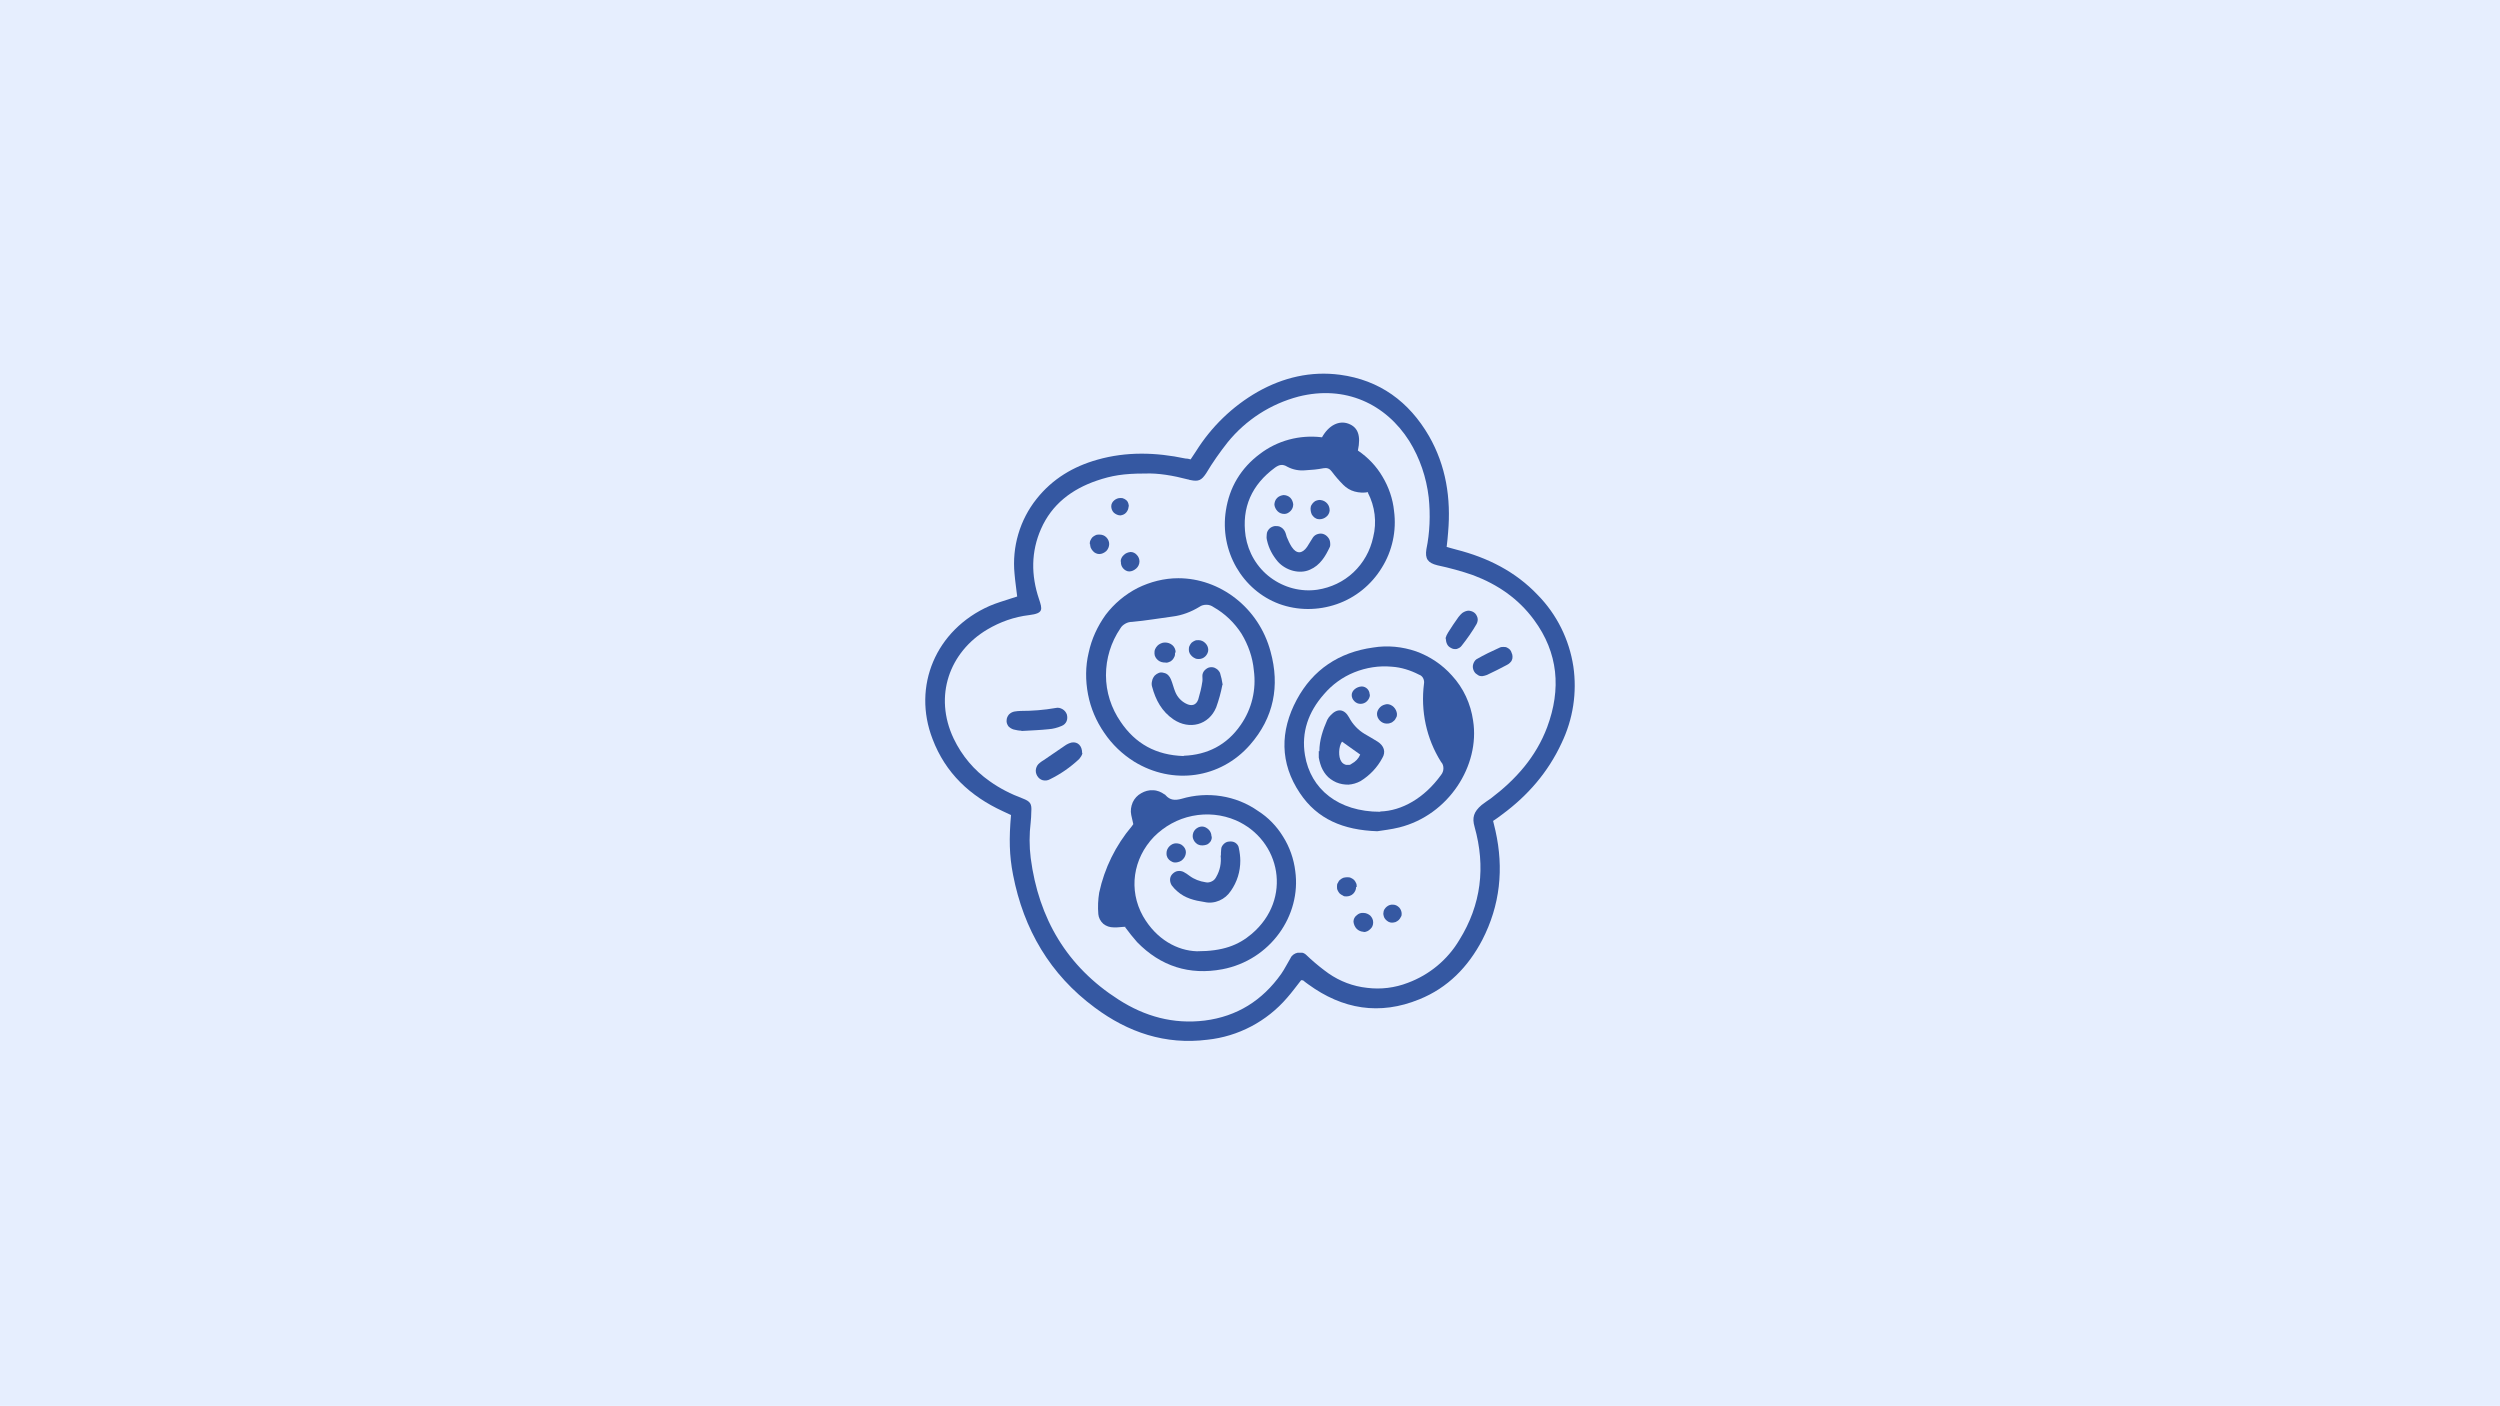 <svg width="281" height="158" viewBox="0 0 281 158" fill="none" xmlns="http://www.w3.org/2000/svg">
<path d="M0 0H281V158H0V0Z" fill="#E6EEFE"/>
<path d="M12 81.232L12.236 81L12 81.232Z" fill="#E6E6ED"/>
<path d="M0 0H281V158H0V0Z" fill="#E6EEFE"/>
<path d="M12 81.232L12.236 81L12 81.232Z" fill="#E6E6ED"/>
<path d="M133.826 51.635C134.024 51.336 134.222 51.038 134.42 50.74C136.138 47.989 138.517 45.668 141.359 44.044C144.233 42.42 147.339 41.691 150.61 42.122C155.07 42.718 158.374 45.138 160.621 49.016C162.538 52.364 163.099 56.01 162.769 59.822C162.736 60.352 162.67 60.882 162.604 61.479L163.694 61.777C167.196 62.672 170.335 64.23 172.846 66.882C174.994 69.069 176.381 71.887 176.844 74.903C177.273 77.853 176.811 80.836 175.522 83.521C174.002 86.802 171.723 89.421 168.848 91.542C168.551 91.774 168.22 92.006 167.824 92.272C167.923 92.636 167.989 93.001 168.088 93.365C169.046 97.641 168.617 101.751 166.601 105.662C165.016 108.679 162.736 111.032 159.531 112.325C155.07 114.148 150.907 113.452 147.042 110.634C146.843 110.502 146.645 110.336 146.48 110.203C146.447 110.17 146.381 110.203 146.249 110.17C145.72 110.833 145.224 111.529 144.663 112.159C142.383 114.811 139.178 116.501 135.709 116.866C130.984 117.462 126.788 116.037 123.054 113.253C118.032 109.541 115.059 104.469 113.869 98.337C113.44 96.15 113.407 94.26 113.638 91.609L112.713 91.178C109.045 89.487 106.27 86.902 104.816 83.057C102.536 77.157 105.147 70.793 111.226 68.108C111.986 67.777 112.812 67.545 113.605 67.279L114.332 67.047C114.233 66.153 114.1 65.324 114.034 64.495C113.737 61.479 114.629 58.43 116.512 56.076C118.297 53.822 120.642 52.43 123.352 51.668C126.623 50.74 129.927 50.839 133.231 51.535C133.429 51.535 133.594 51.568 133.826 51.635ZM128.605 53.226C126.292 53.226 124.938 53.458 123.286 54.021C120.477 54.982 118.23 56.673 117.008 59.457C115.885 62.009 115.885 64.661 116.777 67.313C117.173 68.506 117.305 68.937 115.686 69.136C114.001 69.335 112.415 69.898 110.962 70.76C106.732 73.279 104.915 78.218 107.195 83.024C108.12 84.946 109.475 86.57 111.226 87.797C112.382 88.626 113.638 89.255 114.96 89.752C115.819 90.084 115.984 90.349 115.918 91.244C115.918 91.642 115.885 92.04 115.852 92.404C115.686 93.763 115.686 95.122 115.852 96.448C116.744 103.243 119.916 108.646 125.731 112.358C128.671 114.247 131.876 115.142 135.411 114.711C139.046 114.247 141.887 112.457 144.002 109.474C144.398 108.911 144.696 108.281 145.059 107.684C145.125 107.519 145.257 107.386 145.39 107.287C145.522 107.187 145.687 107.121 145.852 107.088H146.381C146.546 107.121 146.711 107.22 146.843 107.353C147.009 107.485 147.141 107.651 147.306 107.784C147.967 108.38 148.628 108.911 149.321 109.408C150.61 110.303 152.097 110.866 153.65 111.032C155.203 111.231 156.789 111.032 158.242 110.469C160.654 109.574 162.703 107.883 164.024 105.662C166.502 101.685 166.998 97.409 165.742 92.934C165.445 91.907 165.643 91.244 166.535 90.482C166.866 90.216 167.229 89.984 167.56 89.752C170.368 87.631 172.648 85.079 173.903 81.731C175.489 77.455 175.159 73.378 172.417 69.666C170.665 67.279 168.32 65.689 165.61 64.661C164.289 64.197 162.934 63.832 161.546 63.534C160.489 63.269 160.159 62.805 160.324 61.744C160.72 59.822 160.786 57.866 160.588 55.91C160.324 53.657 159.597 51.502 158.408 49.58C155.764 45.403 151.205 43.249 145.951 44.575C142.812 45.403 140.037 47.193 137.989 49.712C137.13 50.806 136.304 51.966 135.577 53.193C135.048 53.988 134.718 54.154 133.792 53.955C133.693 53.955 133.627 53.889 133.528 53.889C131.876 53.458 130.191 53.159 128.671 53.226H128.605Z" fill="#3558A2"/>
<path d="M154.806 93.431C150.973 93.299 148.066 92.073 146.116 89.156C143.837 85.775 143.87 82.162 145.753 78.648C147.57 75.267 150.511 73.312 154.343 72.782C155.962 72.516 157.614 72.682 159.167 73.213C160.72 73.776 162.108 74.704 163.198 75.93C164.487 77.323 165.313 79.112 165.577 81.002C166.37 86.04 162.835 91.609 157.284 93.001C156.359 93.233 155.401 93.332 154.806 93.431ZM155.136 91.211C157.548 91.144 160.092 89.719 161.976 87.101C162.141 86.902 162.24 86.637 162.24 86.371C162.24 86.106 162.174 85.841 161.976 85.642C160.324 83.024 159.663 79.908 160.059 76.825C160.092 76.626 160.059 76.428 159.96 76.229C159.861 76.03 159.696 75.897 159.498 75.831C158.54 75.334 157.482 75.002 156.425 74.936C155.004 74.803 153.55 75.035 152.229 75.566C150.907 76.096 149.718 76.958 148.793 78.052C147.075 80.007 146.249 82.294 146.678 84.88C147.306 88.692 150.412 91.244 155.136 91.244V91.211Z" fill="#3558A2"/>
<path d="M126.524 104.171C126.061 104.171 125.632 104.27 125.169 104.237C124.74 104.237 124.343 104.105 124.013 103.839C123.682 103.541 123.484 103.143 123.451 102.746C123.385 101.95 123.418 101.122 123.55 100.326C124.145 97.575 125.4 95.023 127.218 92.868C127.284 92.802 127.317 92.702 127.383 92.636C127.317 92.305 127.218 91.94 127.152 91.609C127.052 91.145 127.118 90.647 127.317 90.183C127.515 89.752 127.845 89.388 128.275 89.156C128.671 88.924 129.134 88.791 129.596 88.824C130.059 88.824 130.522 89.023 130.885 89.288C130.951 89.288 130.984 89.355 131.017 89.388C131.513 89.951 132.075 89.984 132.801 89.786C134.255 89.355 135.775 89.255 137.262 89.487C138.749 89.719 140.169 90.283 141.392 91.145C142.548 91.874 143.506 92.868 144.233 94.061C144.96 95.222 145.423 96.547 145.588 97.906C146.282 102.911 142.78 107.916 137.394 108.944C133.693 109.64 130.456 108.612 127.812 105.895C127.35 105.364 126.887 104.801 126.458 104.204L126.524 104.171ZM134.553 106.922C137.427 106.922 139.178 106.259 140.698 104.966C145.291 101.055 143.969 94.426 138.914 92.205C137.361 91.542 135.676 91.377 134.024 91.708C132.372 92.04 130.885 92.868 129.696 94.061C127.35 96.514 126.821 100.028 128.473 102.978C129.993 105.629 132.372 106.856 134.52 106.922H134.553Z" fill="#3558A2"/>
<path d="M132.439 64.992C137.098 64.992 141.492 68.274 142.813 73.246C143.871 77.09 143.177 80.67 140.501 83.72C137.164 87.531 131.811 88.261 127.483 85.609C126.161 84.78 125.005 83.686 124.113 82.361C123.221 81.068 122.593 79.609 122.295 78.052C121.998 76.494 121.998 74.903 122.362 73.378C122.692 71.82 123.353 70.395 124.278 69.102C125.236 67.843 126.459 66.815 127.879 66.086C129.3 65.39 130.853 64.992 132.439 64.992ZM133.067 84.946C135.677 84.847 137.89 83.753 139.443 81.499C140.699 79.709 141.228 77.521 140.93 75.334C140.798 73.875 140.302 72.483 139.542 71.224C138.75 69.997 137.692 68.97 136.404 68.24C136.172 68.075 135.908 67.975 135.611 67.975C135.313 67.975 135.049 68.042 134.818 68.207C133.893 68.771 132.868 69.169 131.778 69.301C130.258 69.5 128.771 69.765 127.252 69.898C126.987 69.898 126.723 69.964 126.492 70.097C126.26 70.229 126.062 70.395 125.93 70.627C124.873 72.185 124.311 74.008 124.311 75.897C124.311 77.787 124.906 79.609 125.963 81.134C127.615 83.587 129.928 84.88 133.034 84.979L133.067 84.946Z" fill="#3558A2"/>
<path d="M148.595 49.149C149.355 47.79 150.512 47.226 151.569 47.624C152.626 48.022 152.99 48.95 152.626 50.64C153.75 51.403 154.708 52.397 155.402 53.59C156.095 54.75 156.558 56.076 156.69 57.435C156.988 59.656 156.492 61.943 155.303 63.832C154.146 65.722 152.362 67.18 150.247 67.909C148.133 68.638 145.853 68.638 143.771 67.876C139.674 66.351 137.064 61.976 137.791 57.369C137.989 56.109 138.386 54.916 139.047 53.822C139.707 52.728 140.567 51.8 141.591 51.038C143.573 49.513 146.084 48.85 148.562 49.149H148.595ZM153.783 55.314C153.287 55.413 152.758 55.38 152.263 55.248C151.767 55.115 151.338 54.85 150.974 54.485C150.512 54.021 150.082 53.524 149.686 52.994C149.587 52.861 149.454 52.728 149.289 52.662C149.124 52.596 148.926 52.596 148.761 52.629C148.1 52.761 147.406 52.828 146.712 52.861C146.018 52.927 145.324 52.795 144.697 52.463C144.168 52.132 143.771 52.231 143.309 52.563C140.699 54.485 139.542 57.037 140.005 60.252C140.302 62.109 141.293 63.799 142.813 64.926C144.333 66.053 146.216 66.55 148.067 66.285C149.587 66.053 151.007 65.39 152.131 64.329C153.254 63.269 154.014 61.91 154.344 60.385C154.774 58.695 154.543 56.905 153.75 55.38L153.783 55.314Z" fill="#3558A2"/>
<path d="M114.795 82.129C114.498 82.129 114.233 82.063 113.936 81.996C113.705 81.93 113.507 81.798 113.341 81.632C113.209 81.433 113.11 81.201 113.143 80.969C113.143 80.737 113.242 80.505 113.407 80.306C113.573 80.14 113.804 80.008 114.035 79.975C114.266 79.941 114.498 79.908 114.729 79.908C116.051 79.908 117.339 79.809 118.661 79.577C118.925 79.51 119.189 79.577 119.421 79.709C119.652 79.842 119.817 80.041 119.916 80.306C119.982 80.571 119.982 80.836 119.883 81.068C119.784 81.3 119.586 81.499 119.322 81.599C118.859 81.798 118.363 81.93 117.868 81.963C116.943 82.063 115.985 82.096 114.828 82.162L114.795 82.129Z" fill="#3558A2"/>
<path d="M121.666 84.681C121.6 84.913 121.468 85.112 121.303 85.311C120.312 86.239 119.221 87.001 117.999 87.598C117.767 87.731 117.47 87.764 117.206 87.697C116.941 87.631 116.71 87.432 116.578 87.2C116.446 86.968 116.38 86.703 116.446 86.405C116.512 86.14 116.644 85.908 116.875 85.742C117.008 85.642 117.173 85.51 117.305 85.444C118.098 84.913 118.891 84.35 119.684 83.819C119.915 83.654 120.179 83.521 120.477 83.455C121.138 83.355 121.633 83.819 121.633 84.648L121.666 84.681Z" fill="#3558A2"/>
<path d="M162.471 71.754C162.537 71.522 162.636 71.29 162.768 71.091C163.132 70.495 163.528 69.931 163.924 69.368C164.057 69.202 164.189 69.036 164.354 68.904C164.552 68.771 164.751 68.672 165.015 68.639C165.246 68.639 165.477 68.705 165.676 68.838C165.874 68.97 166.006 69.202 166.072 69.434C166.138 69.666 166.072 69.931 165.973 70.13C165.477 70.992 164.916 71.787 164.288 72.583C164.156 72.782 163.924 72.881 163.726 72.948C163.495 72.981 163.264 72.948 163.065 72.815C162.669 72.616 162.537 72.251 162.504 71.754H162.471Z" fill="#3558A2"/>
<path d="M166.635 75.997C166.437 75.997 166.272 75.997 166.107 75.865C165.941 75.765 165.809 75.666 165.71 75.5C165.611 75.334 165.545 75.135 165.545 74.937C165.545 74.738 165.611 74.539 165.71 74.373C165.776 74.274 165.842 74.174 165.941 74.108C166.8 73.611 167.693 73.18 168.585 72.782C168.717 72.716 168.849 72.716 168.981 72.716C169.113 72.716 169.245 72.716 169.378 72.782C169.51 72.848 169.609 72.915 169.708 73.014C169.807 73.114 169.873 73.246 169.906 73.379C169.972 73.511 170.005 73.644 170.005 73.776C170.005 73.909 170.005 74.042 169.939 74.174C169.906 74.307 169.807 74.406 169.708 74.506C169.609 74.605 169.51 74.671 169.378 74.738C168.651 75.135 167.891 75.5 167.131 75.865C166.966 75.931 166.8 75.964 166.635 75.997Z" fill="#3558A2"/>
<path d="M153.287 104.734C152.99 104.734 152.693 104.601 152.494 104.403C152.296 104.204 152.164 103.905 152.131 103.607C152.131 103.309 152.263 103.044 152.494 102.878C152.693 102.679 152.99 102.58 153.254 102.613C153.552 102.613 153.816 102.745 154.014 102.911C154.212 103.11 154.345 103.375 154.345 103.673C154.345 103.972 154.245 104.237 154.014 104.436C153.816 104.635 153.552 104.767 153.254 104.767L153.287 104.734Z" fill="#3558A2"/>
<path d="M122.492 61.181C122.492 61.048 122.492 60.882 122.558 60.75C122.624 60.617 122.69 60.485 122.79 60.385C122.889 60.286 123.021 60.219 123.153 60.153C123.285 60.087 123.417 60.087 123.583 60.087C123.88 60.087 124.144 60.186 124.342 60.385C124.541 60.584 124.673 60.849 124.673 61.148C124.673 61.446 124.541 61.744 124.342 61.943C124.111 62.142 123.847 62.275 123.55 62.275C123.417 62.275 123.285 62.241 123.153 62.175C123.021 62.109 122.922 62.042 122.823 61.91C122.723 61.81 122.657 61.678 122.591 61.545C122.558 61.413 122.525 61.28 122.525 61.148L122.492 61.181Z" fill="#3558A2"/>
<path d="M152.427 99.696C152.427 99.995 152.295 100.26 152.097 100.459C151.898 100.658 151.601 100.757 151.337 100.757C151.204 100.757 151.039 100.757 150.94 100.658C150.808 100.591 150.676 100.525 150.577 100.426C150.478 100.326 150.411 100.194 150.345 100.061C150.279 99.928 150.279 99.796 150.279 99.63C150.279 99.498 150.279 99.365 150.378 99.232C150.445 99.1 150.511 98.967 150.61 98.901C150.709 98.802 150.841 98.735 150.973 98.669C151.105 98.636 151.237 98.603 151.403 98.603C151.535 98.603 151.7 98.603 151.832 98.669C151.964 98.735 152.097 98.802 152.196 98.901C152.295 99 152.361 99.133 152.427 99.266C152.493 99.398 152.493 99.531 152.493 99.696H152.427Z" fill="#3558A2"/>
<path d="M125.961 63.137C125.961 62.838 126.093 62.573 126.324 62.374C126.523 62.176 126.787 62.076 127.084 62.043C127.349 62.043 127.613 62.176 127.778 62.374C127.976 62.573 128.076 62.839 128.076 63.104C128.076 63.402 127.943 63.7 127.712 63.899C127.481 64.098 127.216 64.231 126.919 64.231C126.655 64.231 126.39 64.065 126.225 63.866C126.06 63.667 125.961 63.402 125.994 63.104L125.961 63.137Z" fill="#3558A2"/>
<path d="M157.548 102.679C157.548 102.812 157.549 102.945 157.449 103.077C157.383 103.21 157.317 103.309 157.218 103.409C157.119 103.508 156.987 103.574 156.855 103.641C156.722 103.674 156.59 103.707 156.458 103.707C156.326 103.707 156.194 103.674 156.062 103.608C155.93 103.541 155.83 103.442 155.731 103.342C155.632 103.243 155.566 103.11 155.533 102.978C155.5 102.845 155.467 102.713 155.5 102.58C155.5 102.315 155.665 102.083 155.863 101.917C156.062 101.751 156.326 101.652 156.59 101.685C156.855 101.685 157.086 101.818 157.284 102.017C157.449 102.215 157.548 102.447 157.548 102.713V102.679Z" fill="#3558A2"/>
<path d="M126.854 56.905C126.854 57.17 126.755 57.402 126.589 57.601C126.424 57.8 126.193 57.899 125.929 57.932C125.664 57.932 125.4 57.8 125.202 57.634C125.003 57.435 124.904 57.17 124.904 56.905C124.904 56.639 125.036 56.407 125.235 56.242C125.433 56.076 125.664 55.977 125.929 55.977C126.061 55.977 126.193 55.977 126.292 56.043C126.424 56.076 126.523 56.175 126.622 56.242C126.721 56.341 126.788 56.441 126.821 56.573C126.854 56.706 126.887 56.838 126.887 56.938L126.854 56.905Z" fill="#3558A2"/>
<path d="M148.297 84.45C148.297 83.19 148.693 82.03 149.189 80.903C149.288 80.704 149.42 80.538 149.552 80.406C150.312 79.577 151.105 79.676 151.634 80.638C152.03 81.4 152.658 82.063 153.385 82.494C153.88 82.792 154.376 83.057 154.839 83.356C155.565 83.82 155.797 84.516 155.367 85.212C154.805 86.272 153.946 87.168 152.922 87.797C152.493 88.029 152.03 88.162 151.568 88.195C151.105 88.195 150.642 88.129 150.18 87.93C149.75 87.731 149.354 87.466 149.056 87.101C148.759 86.737 148.528 86.306 148.396 85.842C148.33 85.609 148.264 85.378 148.23 85.146V84.416L148.297 84.45ZM150.841 83.356C150.444 83.919 150.411 85.112 150.775 85.61C150.841 85.709 150.907 85.775 151.006 85.842C151.105 85.908 151.204 85.941 151.303 85.974H151.634C151.733 85.974 151.865 85.908 151.931 85.842C152.36 85.609 152.691 85.278 152.889 84.814L150.841 83.356Z" fill="#3558A2"/>
<path d="M155.864 81.333C155.566 81.333 155.302 81.201 155.104 81.002C154.906 80.803 154.773 80.538 154.773 80.239C154.773 79.941 154.939 79.676 155.137 79.477C155.335 79.278 155.632 79.179 155.897 79.145C156.194 79.145 156.458 79.278 156.657 79.477C156.855 79.676 156.987 79.941 157.02 80.239C157.02 80.372 157.02 80.538 156.921 80.67C156.855 80.803 156.789 80.935 156.657 81.035C156.558 81.134 156.425 81.234 156.26 81.267C156.128 81.333 155.963 81.333 155.831 81.333H155.864Z" fill="#3558A2"/>
<path d="M153.98 78.085C153.98 78.35 153.848 78.616 153.65 78.814C153.452 79.013 153.187 79.113 152.923 79.113C152.659 79.113 152.427 79.013 152.229 78.814C152.031 78.616 151.932 78.384 151.932 78.118C151.932 77.621 152.46 77.19 153.055 77.157C153.286 77.157 153.518 77.257 153.683 77.422C153.848 77.588 153.947 77.82 153.947 78.052L153.98 78.085Z" fill="#3558A2"/>
<path d="M137.23 96.183C137.23 95.951 137.23 95.719 137.263 95.454C137.263 95.222 137.395 95.023 137.56 94.857C137.725 94.692 137.957 94.592 138.155 94.592C138.386 94.559 138.65 94.592 138.849 94.725C139.047 94.857 139.212 95.056 139.245 95.321C139.344 95.785 139.41 96.282 139.41 96.746C139.41 97.973 139.047 99.133 138.353 100.127C138.023 100.625 137.593 100.989 137.064 101.221C136.536 101.453 135.941 101.52 135.379 101.387C134.256 101.221 133.199 100.956 132.34 100.194C132.108 99.995 131.91 99.796 131.712 99.531C131.58 99.332 131.514 99.1 131.514 98.868C131.514 98.636 131.613 98.404 131.778 98.238C131.943 98.072 132.141 97.94 132.373 97.907C132.604 97.874 132.835 97.907 133.034 98.006C133.265 98.139 133.496 98.271 133.694 98.437C134.223 98.835 134.851 99.067 135.512 99.166C135.743 99.233 136.007 99.166 136.205 99.067C136.437 98.967 136.602 98.768 136.701 98.57C137.131 97.84 137.296 96.978 137.197 96.15L137.23 96.183Z" fill="#3558A2"/>
<path d="M131.115 95.884C131.115 95.586 131.247 95.32 131.446 95.121C131.644 94.923 131.908 94.79 132.173 94.79C132.437 94.79 132.734 94.856 132.932 95.055C133.131 95.221 133.296 95.486 133.296 95.784C133.296 96.083 133.164 96.381 132.966 96.58C132.767 96.812 132.47 96.911 132.173 96.945C132.04 96.945 131.908 96.945 131.776 96.878C131.644 96.812 131.512 96.746 131.413 96.646C131.313 96.547 131.214 96.414 131.181 96.282C131.115 96.149 131.115 96.016 131.115 95.884Z" fill="#3558A2"/>
<path d="M136.204 94.028C136.204 94.161 136.204 94.293 136.138 94.426C136.105 94.559 136.006 94.658 135.907 94.758C135.808 94.857 135.709 94.923 135.576 94.956C135.444 94.99 135.312 95.023 135.18 95.023C135.048 95.023 134.916 95.023 134.75 94.956C134.618 94.923 134.486 94.824 134.387 94.724C134.288 94.625 134.189 94.492 134.156 94.393C134.09 94.26 134.057 94.128 134.057 93.995C134.057 93.697 134.156 93.432 134.354 93.233C134.552 93.034 134.817 92.901 135.114 92.901C135.411 92.901 135.676 93.067 135.874 93.266C136.072 93.465 136.171 93.763 136.171 94.028H136.204Z" fill="#3558A2"/>
<path d="M137.393 76.991C137.228 77.853 136.997 78.681 136.7 79.51C135.874 81.499 133.693 82.062 131.909 80.869C130.587 79.974 129.893 78.681 129.497 77.19C129.431 76.991 129.431 76.759 129.497 76.527C129.53 76.295 129.662 76.096 129.794 75.93C129.926 75.798 130.092 75.698 130.257 75.632C130.422 75.566 130.62 75.566 130.818 75.632C131.017 75.665 131.182 75.764 131.314 75.897C131.446 76.03 131.545 76.195 131.611 76.361C131.81 76.825 131.909 77.322 132.107 77.787C132.338 78.35 132.768 78.814 133.296 79.079C133.924 79.411 134.453 79.278 134.684 78.615C134.882 77.952 135.048 77.289 135.147 76.593C135.18 76.394 135.147 76.162 135.147 75.963C135.147 75.731 135.246 75.499 135.411 75.334C135.576 75.168 135.774 75.035 136.006 75.002C136.237 74.969 136.468 75.002 136.667 75.135C136.865 75.234 137.03 75.433 137.129 75.632C137.261 76.063 137.36 76.494 137.426 76.958L137.393 76.991Z" fill="#3558A2"/>
<path d="M132.075 73.378C132.075 73.544 132.075 73.676 132.008 73.809C131.942 73.941 131.876 74.074 131.777 74.173C131.678 74.273 131.546 74.372 131.414 74.405C131.282 74.472 131.116 74.505 130.984 74.472C130.687 74.472 130.39 74.405 130.158 74.207C129.927 74.008 129.762 73.743 129.762 73.444C129.762 73.278 129.762 73.146 129.828 72.98C129.894 72.848 129.96 72.715 130.092 72.582C130.191 72.483 130.323 72.383 130.489 72.317C130.621 72.251 130.786 72.218 130.951 72.218C131.249 72.218 131.546 72.317 131.777 72.516C132.008 72.715 132.141 73.013 132.141 73.312L132.075 73.378Z" fill="#3558A2"/>
<path d="M134.783 74.074C134.651 74.074 134.486 74.074 134.354 74.008C134.222 73.942 134.09 73.876 133.99 73.776C133.891 73.677 133.792 73.577 133.726 73.445C133.66 73.312 133.627 73.18 133.627 73.047C133.627 72.914 133.627 72.749 133.693 72.616C133.759 72.484 133.825 72.351 133.924 72.251C134.023 72.152 134.156 72.086 134.288 72.019C134.42 71.953 134.552 71.953 134.717 71.953C135.015 71.953 135.279 72.086 135.477 72.285C135.675 72.484 135.808 72.749 135.808 73.047C135.808 73.312 135.675 73.577 135.477 73.776C135.279 73.975 135.015 74.074 134.75 74.074H134.783Z" fill="#3558A2"/>
<path d="M149.52 61.148C149.52 61.247 149.52 61.347 149.487 61.446C148.991 62.507 148.396 63.534 147.24 64.032C146.084 64.562 144.531 64.131 143.639 63.137C143.044 62.441 142.614 61.645 142.416 60.75C142.35 60.518 142.35 60.286 142.383 60.054C142.383 59.822 142.515 59.59 142.68 59.424C142.846 59.258 143.077 59.159 143.308 59.126C143.539 59.126 143.771 59.126 143.969 59.258C144.167 59.358 144.332 59.557 144.432 59.756C144.531 59.955 144.564 60.154 144.63 60.352C144.795 60.75 144.96 61.115 145.191 61.479C145.72 62.275 146.348 62.275 146.91 61.479C147.141 61.148 147.339 60.75 147.57 60.419C147.703 60.22 147.901 60.087 148.132 60.021C148.363 59.955 148.595 59.955 148.826 60.054C149.057 60.154 149.222 60.319 149.355 60.518C149.487 60.717 149.52 60.949 149.52 61.214V61.148Z" fill="#3558A2"/>
<path d="M147.307 57.17C147.307 57.038 147.34 56.872 147.406 56.773C147.472 56.64 147.571 56.541 147.67 56.441C147.769 56.342 147.901 56.275 148.034 56.242C148.166 56.209 148.298 56.176 148.463 56.209C148.76 56.242 149.025 56.408 149.19 56.607C149.388 56.839 149.454 57.104 149.454 57.402C149.421 57.667 149.289 57.933 149.058 58.098C148.86 58.264 148.595 58.364 148.298 58.364C148.166 58.364 148.001 58.33 147.901 58.264C147.769 58.198 147.67 58.132 147.571 57.999C147.472 57.899 147.406 57.767 147.373 57.634C147.34 57.502 147.307 57.369 147.307 57.203V57.17Z" fill="#3558A2"/>
<path d="M145.357 56.706C145.357 56.971 145.258 57.236 145.059 57.435C144.861 57.634 144.63 57.767 144.366 57.767C144.068 57.767 143.804 57.667 143.606 57.468C143.407 57.27 143.275 57.005 143.242 56.739C143.242 56.474 143.341 56.176 143.54 55.977C143.738 55.778 144.002 55.679 144.266 55.645C144.531 55.645 144.828 55.745 145.026 55.944C145.225 56.143 145.324 56.408 145.357 56.673V56.706Z" fill="#3558A2"/>
</svg>
